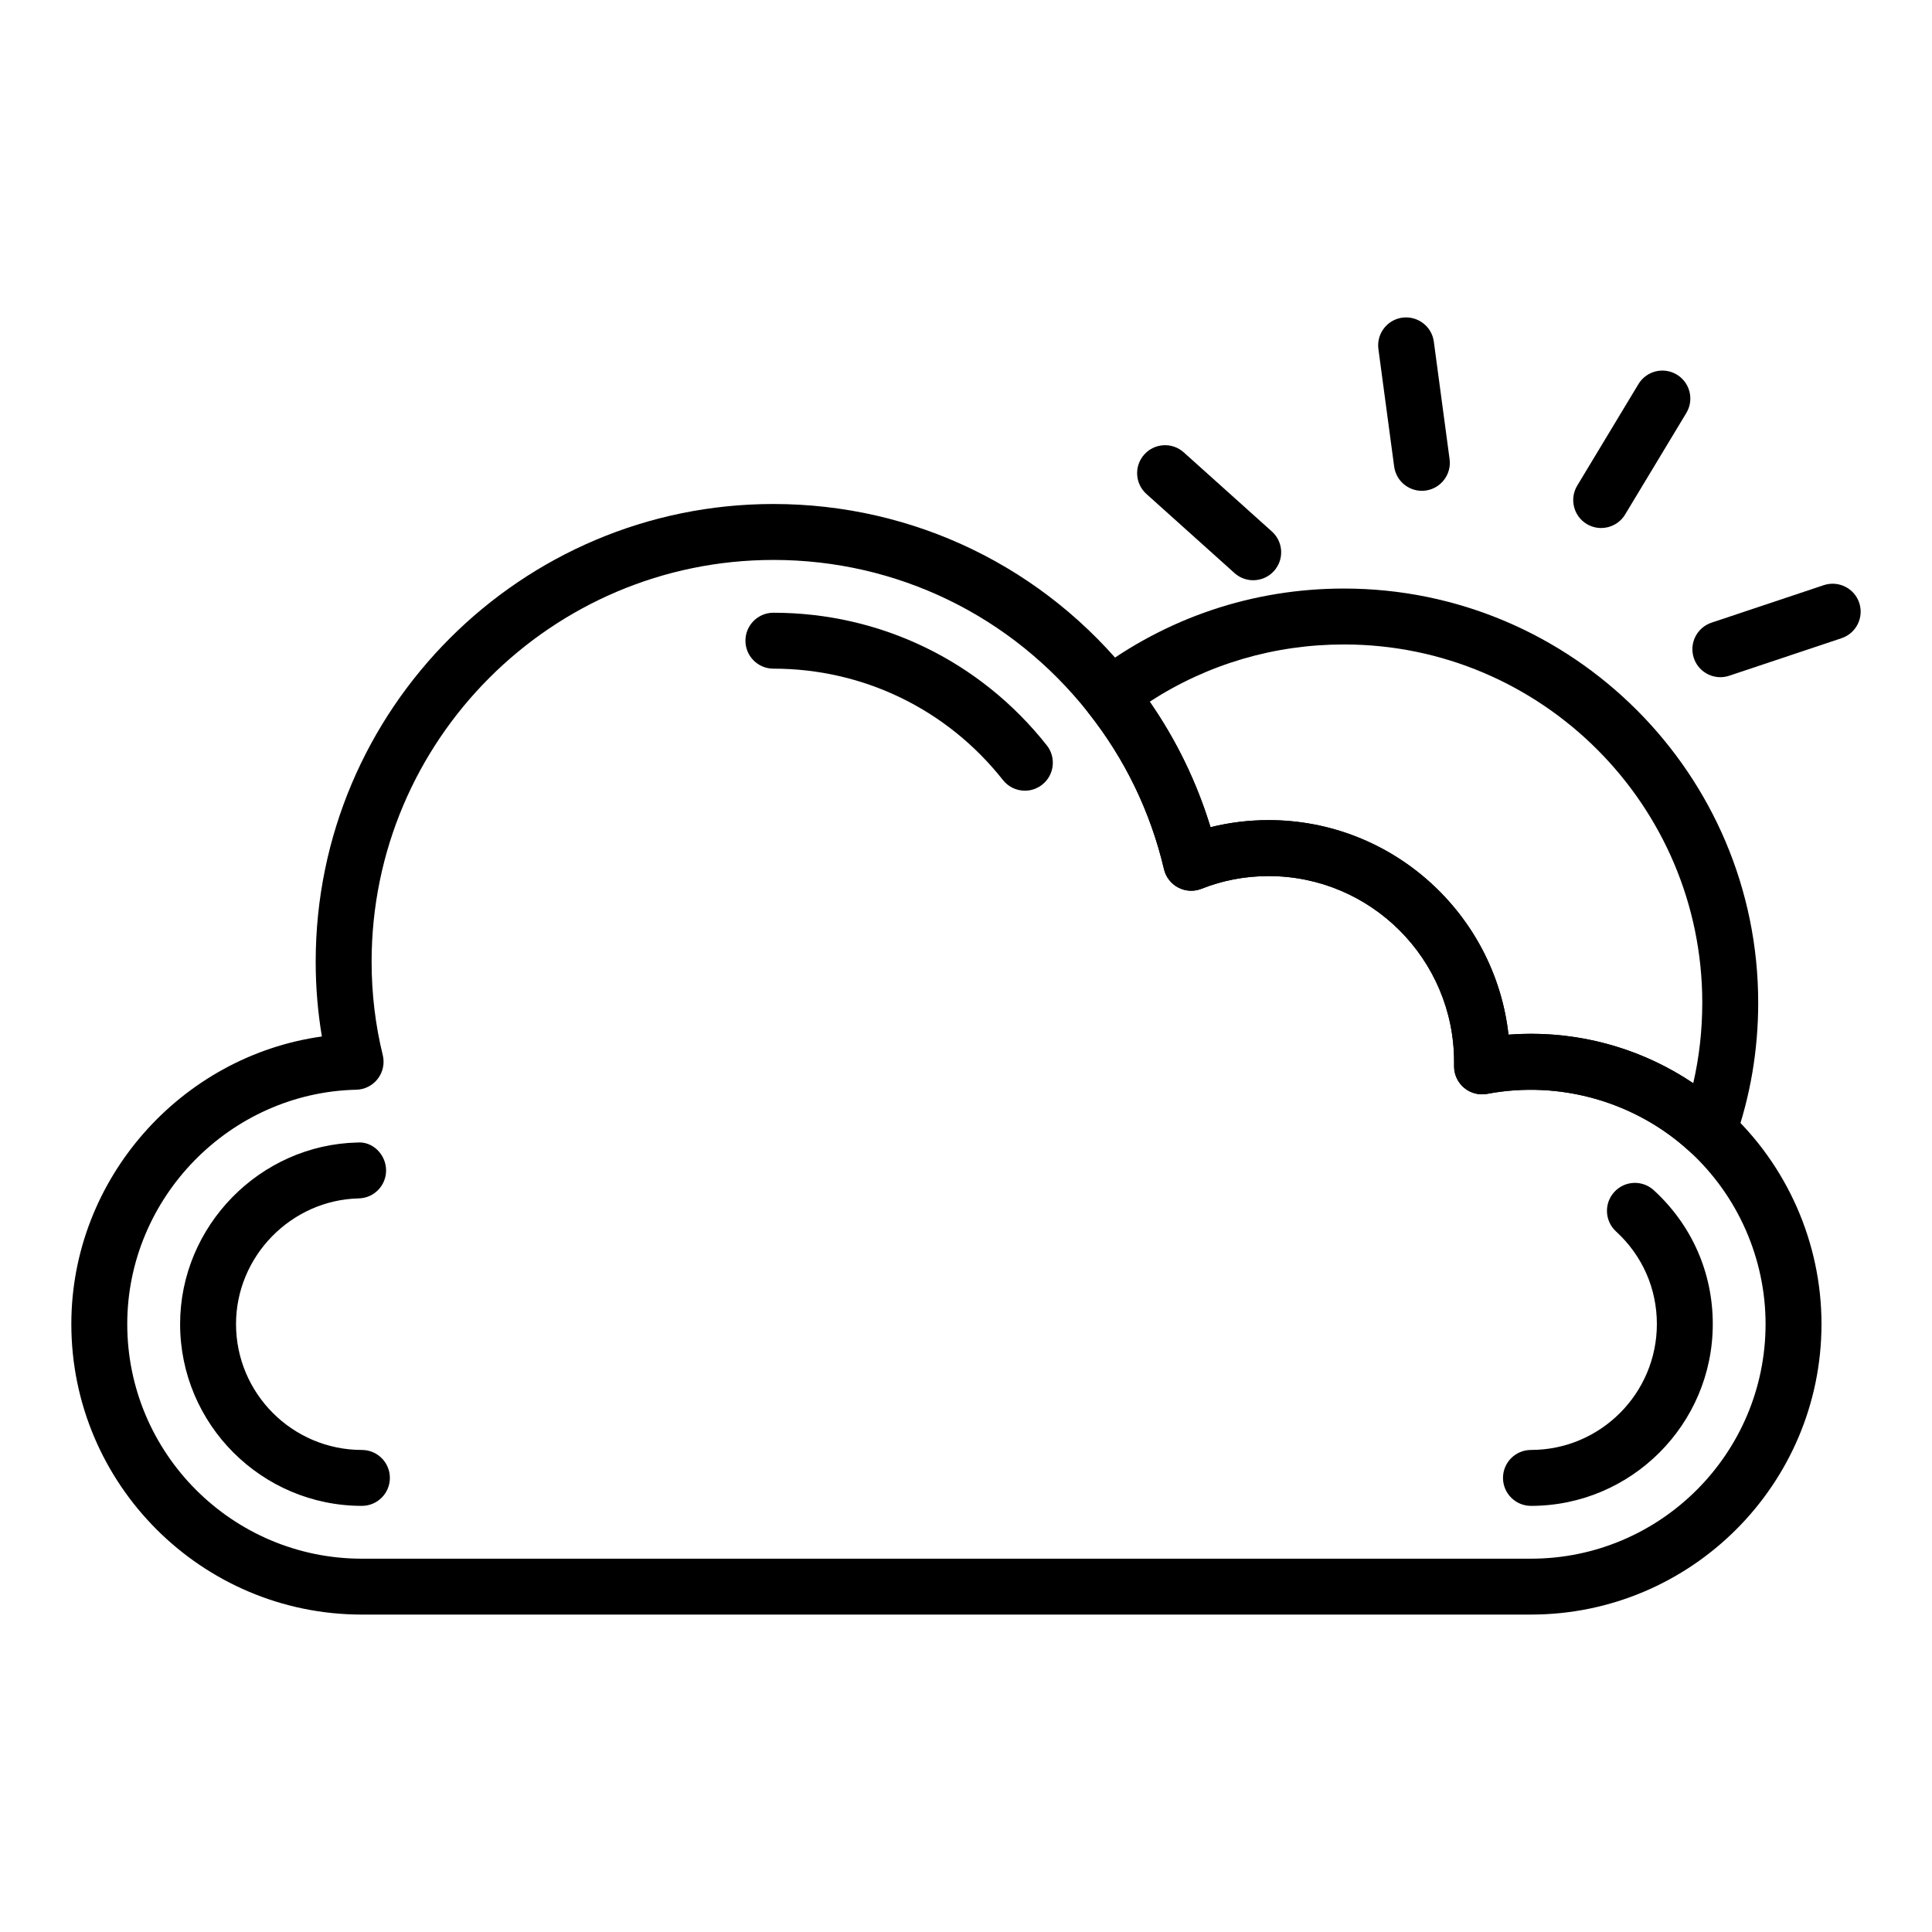 <?xml version="1.0" encoding="UTF-8"?>
<!-- Uploaded to: ICON Repo, www.iconrepo.com, Generator: ICON Repo Mixer Tools -->
<svg fill="#000000" width="800px" height="800px" version="1.1" viewBox="144 144 512 512" xmlns="http://www.w3.org/2000/svg">
 <g>
  <path d="m549.72 571.88h-309.82c-42.453 0-76.996-34.543-76.996-76.996 0-38.496 29.066-70.992 66.398-76.207-1.09-6.492-1.641-13.129-1.641-19.812 0-66.883 54.414-121.3 121.3-121.3 37.277 0 71.926 16.809 95.066 46.109 9.41 11.883 16.379 25.156 20.777 39.543 4.988-1.25 10.145-1.879 15.402-1.879 32.84 0 59.98 24.914 63.559 56.852 21.367-1.633 42.332 5.621 58.004 20.016 15.852 14.527 24.945 35.188 24.945 56.672 0 42.457-34.543 77-76.996 77zm-200.76-279.49c-58.711 0-106.48 47.766-106.48 106.48 0 8.434 0.996 16.758 2.957 24.746 0.535 2.18 0.051 4.484-1.312 6.269-1.367 1.785-3.465 2.852-5.711 2.902-33.465 0.766-60.691 28.625-60.691 62.105 0 34.285 27.891 62.176 62.176 62.176h309.82c34.285 0 62.176-27.891 62.176-62.176 0-17.34-7.34-34.016-20.145-45.754-14.32-13.152-34.336-18.906-53.617-15.254-2.172 0.406-4.41-0.164-6.106-1.574-1.699-1.406-2.684-3.5-2.684-5.703v-1.223c0-27.137-22.043-49.211-49.137-49.211-6.191 0-12.176 1.133-17.793 3.363-2.004 0.797-4.258 0.68-6.16-0.316-1.914-0.996-3.297-2.769-3.789-4.871-3.598-15.25-10.348-29.207-20.062-41.477-20.316-25.73-50.727-40.484-83.441-40.484z"/>
  <path d="m415.61 353.54c-2.188 0-4.356-0.965-5.816-2.816-14.82-18.766-36.996-29.523-60.836-29.523-4.09 0-7.41-3.316-7.41-7.41 0-4.09 3.316-7.41 7.41-7.41 28.402 0 54.812 12.812 72.461 35.152 2.535 3.211 1.988 7.871-1.219 10.406-1.359 1.082-2.981 1.602-4.59 1.602z"/>
  <path d="m239.91 543.07c-26.566 0-48.18-21.617-48.18-48.184 0-25.934 21.09-47.52 47.012-48.109 4.016-0.328 7.481 3.141 7.574 7.234 0.094 4.09-3.144 7.484-7.234 7.574-17.941 0.414-32.535 15.352-32.535 33.301 0 18.398 14.965 33.367 33.363 33.367 4.09 0 7.41 3.316 7.41 7.41-0.004 4.09-3.32 7.406-7.41 7.406z"/>
  <path d="m549.72 543.07c-4.09 0-7.41-3.316-7.41-7.41 0-4.09 3.316-7.41 7.41-7.41 18.398 0 33.367-14.965 33.367-33.367 0-9.422-3.844-18.137-10.824-24.539-3.016-2.766-3.219-7.453-0.453-10.465 2.766-3.019 7.449-3.223 10.465-0.453 10.078 9.242 15.629 21.836 15.629 35.457 0 26.574-21.613 48.188-48.184 48.188z"/>
  <path d="m596.77 451.08c-1.836 0-3.629-0.684-5.012-1.953-14.316-13.148-34.332-18.898-53.613-15.25-2.172 0.406-4.41-0.164-6.106-1.574-1.699-1.406-2.684-3.5-2.684-5.703v-1.223c0-27.137-22.043-49.211-49.137-49.211-6.191 0-12.176 1.133-17.793 3.363-2.004 0.797-4.258 0.68-6.16-0.316-1.914-0.996-3.297-2.769-3.789-4.871-3.598-15.25-10.348-29.207-20.062-41.477-1.234-1.559-1.789-3.551-1.543-5.523 0.25-1.973 1.281-3.762 2.863-4.969 19.246-14.66 42.223-22.402 66.438-22.402 60.527 0 109.77 49.242 109.77 109.77 0 12.543-2.082 24.789-6.188 36.398-0.828 2.344-2.781 4.117-5.195 4.719-0.594 0.152-1.191 0.223-1.789 0.223zm-47.043-33.113c15.465 0 30.379 4.59 43 13.098 1.59-6.93 2.394-14.066 2.394-21.324 0-52.359-42.594-94.953-94.953-94.953-18.492 0-36.145 5.219-51.48 15.164 7.086 10.227 12.484 21.367 16.121 33.27 4.988-1.25 10.145-1.879 15.402-1.879 32.84 0 59.98 24.914 63.559 56.852 1.992-0.145 3.977-0.227 5.957-0.227z"/>
  <path d="m476.11 297.77c-1.762 0-3.531-0.625-4.945-1.895l-23.355-20.969c-3.047-2.734-3.301-7.418-0.562-10.461 2.719-3.047 7.41-3.305 10.461-0.562l23.355 20.969c3.047 2.734 3.301 7.418 0.562 10.461-1.461 1.629-3.484 2.457-5.516 2.457z"/>
  <path d="m520.8 274.07c-3.652 0-6.832-2.703-7.332-6.426l-4.176-31.141c-0.543-4.055 2.305-7.781 6.359-8.328 4.059-0.508 7.785 2.301 8.328 6.359l4.176 31.141c0.543 4.055-2.305 7.781-6.359 8.328-0.332 0.043-0.668 0.066-0.996 0.066z"/>
  <path d="m568.32 283.93c-1.301 0-2.621-0.344-3.82-1.062-3.5-2.113-4.629-6.668-2.519-10.172l16.223-26.906c2.109-3.5 6.656-4.629 10.172-2.519 3.5 2.113 4.629 6.668 2.519 10.172l-16.223 26.906c-1.395 2.305-3.844 3.582-6.352 3.582z"/>
  <path d="m599.91 323.46c-3.102 0-5.992-1.965-7.027-5.066-1.297-3.883 0.801-8.078 4.68-9.379l29.77-9.945c3.867-1.285 8.078 0.801 9.379 4.68 1.297 3.883-0.801 8.078-4.68 9.379l-29.77 9.945c-0.781 0.262-1.574 0.387-2.352 0.387z"/>
 </g>
</svg>